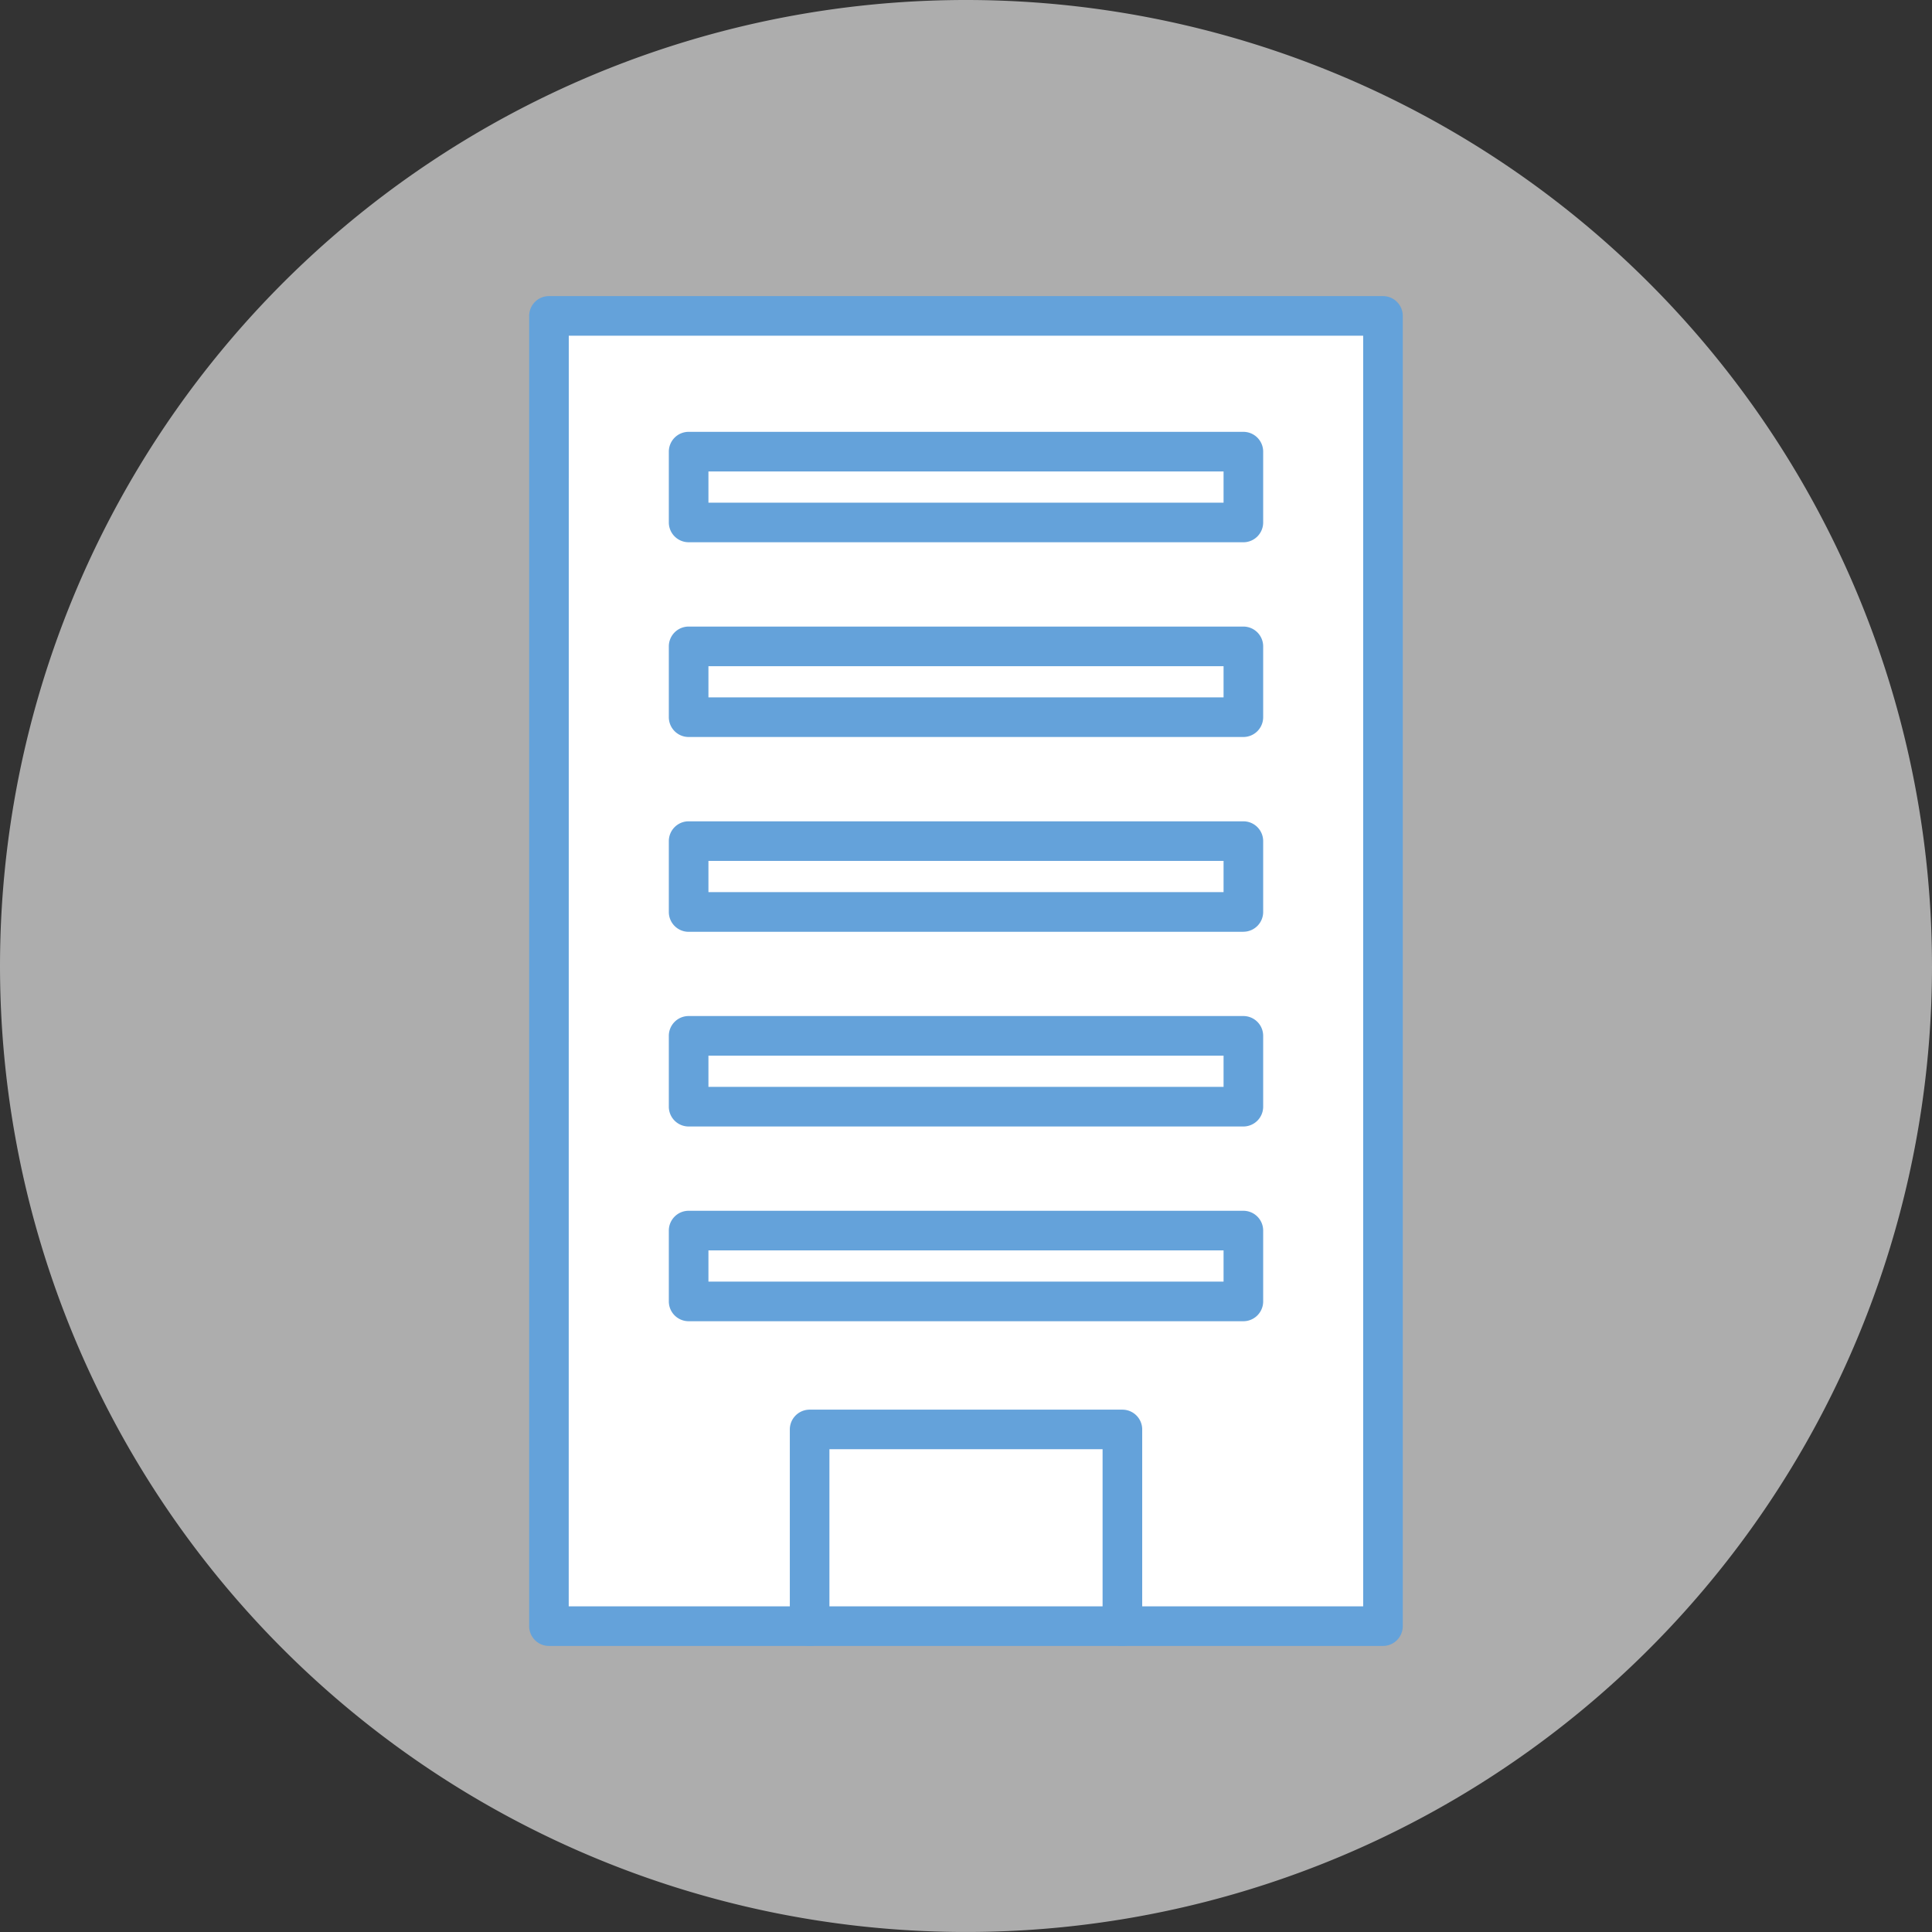 <svg id="グループ_274" data-name="グループ 274" xmlns="http://www.w3.org/2000/svg" width="141.459" height="141.459" viewBox="0 0 141.459 141.459">
  <rect x="0" y="0" width="141.459" height="141.459" fill="#333333" stroke="none"/>
  <path id="パス_287" data-name="パス 287" d="M141.459,70.729A70.729,70.729,0,1,1,70.729,0a70.73,70.73,0,0,1,70.729,70.729" fill="#fff" opacity="0.6"/>
  <rect id="長方形_171" data-name="長方形 171" width="61.069" height="95.934" transform="translate(40.195 23.13)" fill="#fff"/>
  <path id="パス_288" data-name="パス 288" d="M123.6,133.014H62.535a1.45,1.45,0,0,1-1.45-1.45V35.63a1.45,1.45,0,0,1,1.45-1.45H123.6a1.45,1.45,0,0,1,1.45,1.45v95.934a1.45,1.45,0,0,1-1.45,1.45m-59.619-2.9h58.169V37.08H63.985Z" transform="translate(-22.34 -12.5)" fill="#64a2da"/>
  <path id="パス_289" data-name="パス 289" d="M119.274,57.933H78.658a1.45,1.45,0,0,1-1.45-1.45V51.3a1.45,1.45,0,0,1,1.45-1.45h40.617a1.45,1.45,0,0,1,1.45,1.45v5.185a1.45,1.45,0,0,1-1.45,1.45m-39.167-2.9h37.717V52.749H80.108Z" transform="translate(-28.237 -18.231)" fill="#64a2da"/>
  <path id="パス_290" data-name="パス 290" d="M119.274,80.414H78.658a1.45,1.45,0,0,1-1.45-1.45V73.779a1.45,1.45,0,0,1,1.45-1.45h40.617a1.45,1.45,0,0,1,1.45,1.45v5.185a1.45,1.45,0,0,1-1.45,1.45m-39.167-2.9h37.717V75.229H80.108Z" transform="translate(-28.237 -26.452)" fill="#64a2da"/>
  <path id="パス_291" data-name="パス 291" d="M119.274,102.9H78.658a1.45,1.45,0,0,1-1.45-1.45V96.26a1.45,1.45,0,0,1,1.45-1.45h40.617a1.45,1.45,0,0,1,1.45,1.45v5.185a1.45,1.45,0,0,1-1.45,1.45m-39.167-2.9h37.717V97.709H80.108Z" transform="translate(-28.237 -34.674)" fill="#64a2da"/>
  <path id="パス_292" data-name="パス 292" d="M119.274,125.376H78.658a1.45,1.45,0,0,1-1.45-1.451v-5.185a1.45,1.45,0,0,1,1.45-1.451h40.617a1.45,1.45,0,0,1,1.45,1.451v5.185a1.45,1.45,0,0,1-1.45,1.451m-39.167-2.9h37.717V120.19H80.108Z" transform="translate(-28.237 -42.896)" fill="#64a2da"/>
  <path id="パス_293" data-name="パス 293" d="M119.274,147.856H78.658a1.45,1.45,0,0,1-1.45-1.45v-5.185a1.45,1.45,0,0,1,1.45-1.451h40.617a1.45,1.45,0,0,1,1.45,1.451v5.185a1.45,1.45,0,0,1-1.45,1.45m-39.167-2.9h37.717v-2.285H80.108Z" transform="translate(-28.237 -51.118)" fill="#64a2da"/>
  <path id="パス_294" data-name="パス 294" d="M115.524,180.025a1.45,1.45,0,0,1-1.45-1.45V165.622h-20v12.953a1.45,1.45,0,0,1-2.9,0v-14.4a1.45,1.45,0,0,1,1.451-1.45h22.9a1.45,1.45,0,0,1,1.45,1.45v14.4a1.45,1.45,0,0,1-1.45,1.45" transform="translate(-33.344 -59.511)" fill="#64a2da"/>
</svg>
